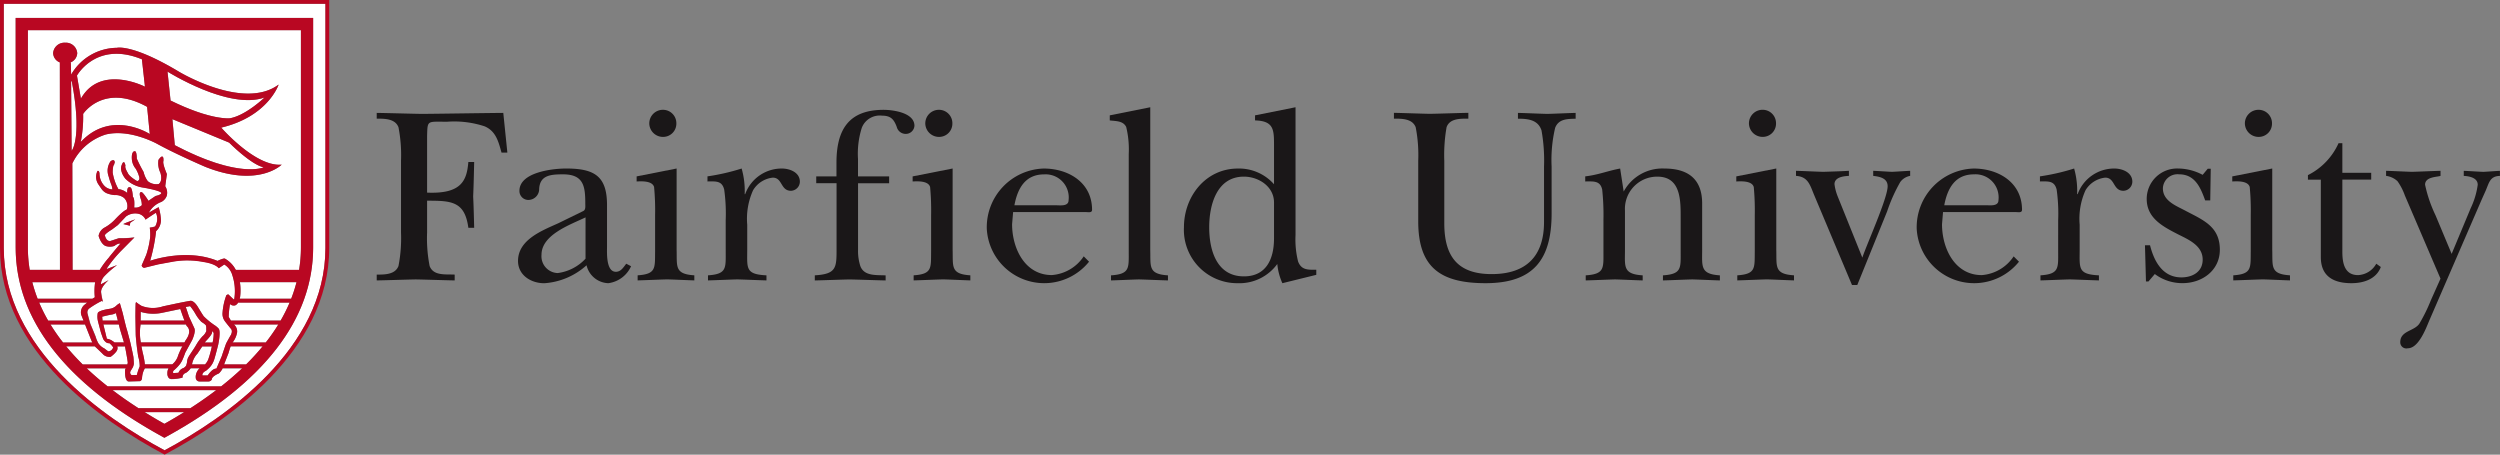 <svg xmlns="http://www.w3.org/2000/svg" width="304.237" height="55.329" data-name="Group 506"><rect width="100%" height="100%" fill="#808080" stroke="none"/><defs><clipPath id="a"><path fill="none" d="M0 0h304.237v55.329H0z" data-name="Rectangle 85"/></clipPath></defs><g clip-path="url(#a)" data-name="Group 506"><path fill="#fff" d="M16.851 49.681h6.313q1.676-1.08 3.147-2.2H13.703q1.47 1.117 3.148 2.2" data-name="Path 1622"/><path fill="#fff" d="M20.008 51.576a63.012 63.012 0 0 0 2.412-1.425h-4.824c.774.48 1.575.956 2.412 1.425" data-name="Path 1623"/><path fill="#fff" d="m9.366 9.2.481 2.817c2.394-4.244 7.8-1.464 7.8-1.464l-.375-3.336C11.698 4.937 9.366 9.2 9.366 9.2" data-name="Path 1624"/><path fill="#fff" d="m18.227 16.311-.325-3.308c-5.311-2.931-7.782.86-7.782.86a15.59 15.59 0 0 1-.294 3.421c3.735-4 8.4-.972 8.4-.972" data-name="Path 1625"/><path fill="#fff" d="M32.089 20.367c-1.575-.351-4.2-3.01-4.2-3.01l-6.9-2.851.291 3.166c7.8 4.1 10.813 2.7 10.813 2.7" data-name="Path 1626"/><path fill="#fff" d="M28.004 14.395c1.969-.366 4.2-2.529 4.2-2.529-4.343 1.561-11.813-3.15-11.813-3.15l.371 3.518c4.977 2.454 7.241 2.161 7.241 2.161" data-name="Path 1627"/><path fill="#fff" d="M29.219 36.158c0 .011-.018.089-.046.2h6.264a17.368 17.368 0 0 0 .649-2.012h-6.889a6.566 6.566 0 0 1 .022 1.817" data-name="Path 1628"/><path fill="#fff" d="M7.282 7.617h.054a1.274 1.274 0 0 1-.871-1.154 1.378 1.378 0 0 1 1.468-1.265 1.377 1.377 0 0 1 1.466 1.265 1.27 1.27 0 0 1-.87 1.155h.091l.036 1.465a6.512 6.512 0 0 1 5.571-3.261s1.868-.507 7.538 2.895c0 0 7.873 4.763 12.144 1.575 0 0-1.258 3.872-6.982 5.239 0 0 4.161 4.8 7.354 4.507 0 0-2.821 2.858-9.321.256 0 0-3.491-1.5-5.831-2.785 0 0-3.341-1.868-6.275-1.135a6.771 6.771 0 0 0-4.048 3.517l.027 12.955h3.315a10.753 10.753 0 0 1 1.04-1.422c.049-.057.089-.106.095-.115.024-.061 1.079-1.315 1.38-1.673l-.221.02a1.483 1.483 0 0 0-.515.274 1.67 1.67 0 0 1-1.1 0c-.574-.27-.816-1.185-.827-1.223v-.008a1.41 1.41 0 0 1 .746-1.011 5.235 5.235 0 0 0 1.319-1.047c.98-1.029 1.3-1.119 1.349-1.125a1 1 0 0 0 .085-.309 1.4 1.4 0 0 0-.393-1.112 1.633 1.633 0 0 0-1.14-.358 3.349 3.349 0 0 1-1.017-.239 1.6 1.6 0 0 1-.588-.5l-.384-.563a1.613 1.613 0 0 1-.115-1.627v-.007h.009a.131.131 0 0 1 .119.012c.1.068.119.281.119.29a2.165 2.165 0 0 0 .533 1.443 1.434 1.434 0 0 0 1.033.5 1.949 1.949 0 0 0-.16-.651 9.475 9.475 0 0 1-.3-.942 2 2 0 0 1 .236-1.826c.176-.13.309-.168.4-.119.123.068.11.278.108.286v.009h-.005a.277.277 0 0 0-.042.115.582.582 0 0 1-.027.095.329.329 0 0 1-.045.075.3.3 0 0 0-.056.113 4.09 4.09 0 0 0-.073.792 6.083 6.083 0 0 0 .7 2.02h.06a2.051 2.051 0 0 1 1.011.464c-.023-.366.028-.594.153-.677a.224.224 0 0 1 .216-.008c.244.06.31 1 .32 1.155.241.194.174 1.131.159 1.3a1.091 1.091 0 0 0 .93-.289 2.4 2.4 0 0 0-.083-.621c-.179-.5-.217-.813-.111-.925a.132.132 0 0 1 .114-.039.074.074 0 0 1 .039-.009c.18.016.736.879.856 1.067.142-.118.785-.541.864-.594h.008c.71-.159.678-.35.678-.351-.012-.237-1.383-.538-2.3-.685a3.811 3.811 0 0 1-2.074-1.078c-.7-.9-.494-1.5-.484-1.521.1-.325.2-.477.29-.477h.008c.138.014.19.366.2.437v.014c-.1.244.29.872.294.877.159.414 1.037.927 1.128.98a.322.322 0 0 0 .229-.133.47.47 0 0 0 .035-.338 4.067 4.067 0 0 0-.431-1.025 2.071 2.071 0 0 1-.466-1.078c-.054-.607.056-.862.157-.969a.236.236 0 0 1 .157-.081.1.1 0 0 1 .1.014c.175.121.179.8.179.881a17.866 17.866 0 0 0 .834 1.638v.011a3.017 3.017 0 0 0 .507 1.1 1.653 1.653 0 0 0 1.33.343c.53-.4.207-1.364.2-1.373a2.647 2.647 0 0 1-.235-1.555v-.005c.216-.305.374-.438.483-.4.164.061.126.487.121.534v.008c-.134.306.412 1.571.418 1.584v.014l-.2 1.472a1.439 1.439 0 0 1 .188 1.152 1.36 1.36 0 0 1-.668.754 2.832 2.832 0 0 0-1.516 1.306c.334-.2 1.127-.64 1.167-.663l.014-.007.012.008a6 6 0 0 1 .264 1.344 1.8 1.8 0 0 1-.576 1.559 21.354 21.354 0 0 1-.724 3.612c.476-.164 4.562-1.485 8.2.012.113-.054.747-.351.9-.277a3.394 3.394 0 0 1 1.325 1.371h7.7a16.972 16.972 0 0 0 .225-2.745V3.669H3.391V30.1a16.972 16.972 0 0 0 .225 2.745h3.675Z" data-name="Path 1629"/><path fill="#fff" d="m8.655 9.893.06 8.341v.119l.068-.1c.05-.071 1.2-1.8-.054-8.369Z" data-name="Path 1630"/><path fill="#fff" d="M.461 30.2c0 12.266 12.208 20.661 19.57 24.6 7.362-3.941 19.574-12.332 19.574-24.6V.461H.461ZM1.906 2.182h36.2V30.1c0 8.741-5.97 16.472-17.743 22.978l-.359.2-.359-.2C7.876 46.574 1.906 38.842 1.906 30.1Z" data-name="Path 1631"/><path fill="#fff" d="M11.538 36.179a7.394 7.394 0 0 1 .039-1.838H3.931a17.807 17.807 0 0 0 .649 2.012h6.675c.149-.1.247-.153.285-.174" data-name="Path 1632"/><path fill="#fff" d="M15.496 44.349c.033-.106.05-.178.05-.179.022-.083-.18-1.2-.335-2.017h-.942a.615.615 0 0 1 .027.3c-.026.4-.788.944-.82.967l-.011.005a1.1 1.1 0 0 1-.911-.293c-.047-.065-.629-.617-1.017-.982H8.051a28.875 28.875 0 0 0 2.015 2.2Z" data-name="Path 1633"/><path fill="#fff" d="m10.864 40.784-.514-1.3H6.14a23.225 23.225 0 0 0 1.535 2.2h3.555a29.8 29.8 0 0 1-.366-.9" data-name="Path 1634"/><path fill="#fff" d="M9.885 38.322a1.193 1.193 0 0 1 .466-1.284c.092-.079.179-.15.262-.216H4.767a19.279 19.279 0 0 0 1.1 2.2h4.3Z" data-name="Path 1635"/><path fill="#fff" d="M13.53 38.3c-.2.024-.96.214-1.1.248l.041.472h1.862l-.233-.912a1.637 1.637 0 0 1-.572.193" data-name="Path 1636"/><path fill="#fff" d="M17.099 39.563a6.439 6.439 0 0 0 .039 2.123h5.3l.149-.268c.843-1.148.19-1.678.161-1.7a.793.793 0 0 1-.127-.226h-5.52Z" data-name="Path 1637"/><path fill="#fff" d="M19.689 38.083a5.212 5.212 0 0 1-2.567-.123l-.012 1.06h5.33c-.207-.546-.439-1.236-.5-1.409Z" data-name="Path 1638"/><path fill="#fff" d="M13.706 41.514a1.772 1.772 0 0 1 .232.169h1.144l-.462-1.536-.167-.66h-1.878L13 41.231a1.569 1.569 0 0 1 .7.283" data-name="Path 1639"/><path fill="#fff" d="M15.876 41.767c.146.648.363 1.646.365 1.744.024.3.054.744.043.8a2.113 2.113 0 0 1-.11.38l-.279.46-.058.149a.052.052 0 0 0 0 .024l.016.127.005.016.054.11a.054.054 0 0 0 .019.02l.087.056a.062.062 0 0 0 .027.007l.568-.011a.052.052 0 0 0 .049-.038 7.059 7.059 0 0 1 .338-1.01v-.015a3.922 3.922 0 0 0-.188-1.189l-.152-1.113c0-.012-.155-1.254-.15-1.647l-.033-2.1c0-.586.015-1.536.033-1.639v-.009a.426.426 0 0 1 .057-.119 4.91 4.91 0 0 0 .656.457 3.871 3.871 0 0 0 2.626.054l1.807-.389c.549-.11 1.444-.283 1.528-.286a.039.039 0 0 0 .018 0c.007 0 .389-.062.885.751.252.42.686 1.133.742 1.165a9.831 9.831 0 0 0 .813.712c.138.106.281.207.418.3a2.394 2.394 0 0 1 .571.477l.009.016s.249.306-.088 1.946c-.168.655-.451 1.723-.492 1.8a.036.036 0 0 0-.009.019 2.42 2.42 0 0 1-.54.922 4.892 4.892 0 0 1-.441.4c-.018.008-.45.188-.443.525a.051.051 0 0 0 .052.049h.571a.047.047 0 0 0 .042-.023c0-.008.526-.79.969-.809h.043a.051.051 0 0 0 .046-.03l.632-1.463c.2-.6.507-1.5.546-1.58v-.007c.193-.358.514-.941.557-.994.014-.022.308-.529-.03-.831-.262-.324-.664-.824-.7-.889a1.482 1.482 0 0 1-.278-.907 7.544 7.544 0 0 1 .469-2.226.477.477 0 0 1 .243-.106l.636.6a.056.056 0 0 0 .05.012.054.054 0 0 0 .035-.039 6.191 6.191 0 0 0-.226-2.9 2.264 2.264 0 0 0-.954-1.307.049.049 0 0 0-.058 0l-.643.435c-.11-.141-.542-.563-1.9-.766a10.286 10.286 0 0 0-3.581-.049l-1.885.346-1.712.422a.367.367 0 0 1-.306-.3c.068-.15.555-1.25.594-1.394a10.855 10.855 0 0 0 .438-2 5.751 5.751 0 0 0-.046-1.2 3.487 3.487 0 0 0 .644-.136l.014-.012a1.812 1.812 0 0 0 .119-1.6.059.059 0 0 0-.031-.034.047.047 0 0 0-.045 0c-.248.159-.982.635-1.209.812a1.251 1.251 0 0 0-.934-.723 1.877 1.877 0 0 0-1.452.348l-1 1.052c-.025.027-.536.4-.687.514-.414.259-.9.6-.876.733.005.028.136.687.6.687h.045c.386-.129 1.02-.336 1.063-.344a13.269 13.269 0 0 0 1.889-.1c-.449.453-1.739 1.753-1.776 1.794l-.009.011a15.312 15.312 0 0 0-1.569 1.955.052.052 0 0 0 .014.052.054.054 0 0 0 .053.009l1.177-.457a12.056 12.056 0 0 0-1.6 1.411 1.617 1.617 0 0 0-.373.86.05.05 0 0 0 .026.039.048.048 0 0 0 .049 0l.861-.466c-.4.365-.96.973-.907 1.485a6.826 6.826 0 0 0 .232 1.148l-.106-.092a.052.052 0 0 0-.057-.007 10.351 10.351 0 0 0-1.554.94.617.617 0 0 0-.155.626c.052.2.315 1.218.37 1.306.23.553.58 1.394.6 1.449a3.912 3.912 0 0 0 .342.858.456.456 0 0 1 .061.073 1.723 1.723 0 0 0 .632.511l.473.355a.052.052 0 0 0 .027.011.634.634 0 0 0 .586-.449.053.053 0 0 0 0-.047 2.111 2.111 0 0 0-.449-.491.052.052 0 0 0-.042-.007c-.015.005-.347.1-.71-.5 0-.007-.241-.649-.316-.923l-.315-1.2a2.379 2.379 0 0 1-.04-1.033.044.044 0 0 0 .014-.028s.079-.294 1.493-.5a1.428 1.428 0 0 0 .812-.424 2.165 2.165 0 0 1 .37-.244c.1.353.34 1.161.351 1.22.207.887.464 1.942.54 2.115.108.4.39 1.448.4 1.532m-.031-14.653-.043.351-.8-.2c.042-.066 1.46-.578 1.46-.578Z" data-name="Path 1640"/><path fill="#fff" d="M27.03 44.962c-.033.052-.305.458-.438.51-.008 0-.822.328-.822.713v.012a.484.484 0 0 1-.4.236h-1.067a.469.469 0 0 1-.472-.344 1.281 1.281 0 0 1 .085-.721 1.5 1.5 0 0 1 .377-.545h-1.085a2.162 2.162 0 0 1-.6.572.533.533 0 0 0-.395.545v.022l-.015.008a5.3 5.3 0 0 1-1.306.174.471.471 0 0 1-.365-.146.827.827 0 0 1-.161-.565 1.156 1.156 0 0 1 .142-.6h-2.89a.2.2 0 0 1-.061.123 2.746 2.746 0 0 0-.277 1.086c-.041.31-.243.354-.252.355l-1.368.038a.308.308 0 0 1-.22-.115c-.289-.334-.221-1.28-.218-1.321v-.011c.03-.052.058-.1.084-.156h-4.758q1.178 1.114 2.552 2.2h13.815q1.371-1.082 2.552-2.2h-2.382Z" data-name="Path 1641"/><path fill="#fff" d="M28.858 40.447a2.766 2.766 0 0 1-.483 1.143.8.8 0 0 0-.073.094h4.038a23.224 23.224 0 0 0 1.535-2.2h-5.409a1.122 1.122 0 0 1 .392.96" data-name="Path 1642"/><path fill="#fff" d="M27.842 42.85a1.171 1.171 0 0 1-.08.236l-.494 1.264h2.682a29.12 29.12 0 0 0 2.015-2.2h-3.894a8.6 8.6 0 0 0-.229.7" data-name="Path 1643"/><path fill="#fff" d="M28.626 37.163a.651.651 0 0 1-.628-.161 9.675 9.675 0 0 0-.161 1.566c.019.033.145.247.267.451h6.048a20.114 20.114 0 0 0 1.1-2.2H28.98a.743.743 0 0 1-.354.342" data-name="Path 1644"/><path fill="#fff" d="M25.333 43.762a12.225 12.225 0 0 0 .445-1.6h-1.165l-.608.9a2.545 2.545 0 0 0-.635 1.288h1.584a2 2 0 0 0 .384-.59" data-name="Path 1645"/><path fill="#fff" d="M17.629 44.349h3.326a2.195 2.195 0 0 0 .727-1.117 8.8 8.8 0 0 1 .507-1.079h-4.972c.08.457.155.778.156.786a9.381 9.381 0 0 1 .26 1.41" data-name="Path 1646"/><path fill="#fff" d="m21.079 45.401.641-.039.011-.03a.941.941 0 0 1 .563-.53.785.785 0 0 0 .374-.344v-.016a.585.585 0 0 1 .019-.072 1.722 1.722 0 0 0 .084-.4 1.419 1.419 0 0 1 .1-.4v-.012a6.719 6.719 0 0 1 .38-.61c.034-.06.1-.155.179-.275.136-.2.321-.477.489-.781a5.905 5.905 0 0 1 .713-.959 1.6 1.6 0 0 0 .46-.61c.018-.03.016-.075.011-.179 0-.064-.007-.142 0-.224a.882.882 0 0 0-.064-.362l-.212-.181-.323-.214a4.732 4.732 0 0 1-.709-.948 6.425 6.425 0 0 0-.643-.937l-.025-.021-.522.1.39 1.171.648 1.422c.2.446-.258 1.417-.26 1.424l-.843 1.544-.035.094c-.144.382-.256.683-.362.891a2.914 2.914 0 0 1-.2.336 4.841 4.841 0 0 1-.807.847.3.3 0 0 0-.068.274Z" data-name="Path 1647"/><path fill="#fff" d="M24.928 41.684h.944a5.075 5.075 0 0 0 .134-1.178s-.085-.106-.2-.226v.11c.073.275-.7 1.063-.789 1.152Z" data-name="Path 1648"/><path fill="#b90722" d="M0 0v30.2c0 12.567 12.481 21.1 19.922 25.07l.108.058.108-.058c7.442-3.97 19.926-12.5 19.926-25.07V0Zm39.6 30.2c0 12.271-12.21 20.664-19.574 24.6C12.67 50.861.461 42.466.461 30.2V.461H39.6Z" data-name="Path 1649"/><path fill="#b90722" d="m19.647 53.078.361.2.359-.2C32.14 46.572 38.11 38.84 38.11 30.1V2.181H1.906V30.1c0 8.742 5.968 16.472 17.741 22.978m.361-1.5q-1.255-.7-2.412-1.426h4.823a60.95 60.95 0 0 1-2.411 1.426m3.155-1.9h-6.312q-1.678-1.078-3.148-2.2H26.31q-1.47 1.119-3.148 2.2m3.753-2.666H13.1q-1.371-1.082-2.552-2.2h4.763a1.727 1.727 0 0 1-.084.156v.011c0 .041-.071.987.217 1.321a.31.31 0 0 0 .221.115l1.368-.038c.008 0 .21-.045.252-.355a2.746 2.746 0 0 1 .277-1.086.2.2 0 0 0 .061-.123h2.893a1.169 1.169 0 0 0-.144.6.835.835 0 0 0 .161.565.475.475 0 0 0 .366.148 5.386 5.386 0 0 0 1.306-.175l.014-.008v-.016a.532.532 0 0 1 .393-.546 2.138 2.138 0 0 0 .6-.572H24.3a1.5 1.5 0 0 0-.377.545 1.289 1.289 0 0 0-.084.721.465.465 0 0 0 .47.344h1.066a.478.478 0 0 0 .4-.236v-.011c0-.385.812-.71.82-.713.133-.052.405-.458.438-.51l.056-.14h2.382q-1.18 1.114-2.552 2.2m-11.981-8.9a77.36 77.36 0 0 0-.351-1.22 2.113 2.113 0 0 0-.371.244 1.428 1.428 0 0 1-.816.439c-1.413.2-1.493.5-1.493.5a.044.044 0 0 1-.014.028 2.391 2.391 0 0 0 .037 1.039l.313 1.2c.076.274.315.917.316.923.365.591.7.5.71.5a.052.052 0 0 1 .042.007 2.111 2.111 0 0 1 .449.491.049.049 0 0 1 0 .047.632.632 0 0 1-.584.449.064.064 0 0 1-.028-.009l-.473-.357a1.713 1.713 0 0 1-.63-.511.54.54 0 0 0-.061-.073 3.915 3.915 0 0 1-.363-.839 55.75 55.75 0 0 0-.6-1.449c-.056-.088-.317-1.1-.37-1.306a.617.617 0 0 1 .158-.64 10.283 10.283 0 0 1 1.554-.94.05.05 0 0 1 .056.007l.106.092a6.633 6.633 0 0 1-.23-1.148c-.053-.511.507-1.12.907-1.485l-.859.474a.046.046 0 0 1-.047 0 .051.051 0 0 1-.027-.039 1.617 1.617 0 0 1 .374-.86 11.969 11.969 0 0 1 1.605-1.411l-1.178.457a.051.051 0 0 1-.052-.009.05.05 0 0 1-.015-.052 15.431 15.431 0 0 1 1.569-1.955l.009-.011c.038-.041 1.327-1.341 1.777-1.794a13.294 13.294 0 0 1-1.89.1c-.043.008-.677.216-1.063.344h-.045c-.464 0-.594-.659-.6-.687-.026-.138.462-.475.877-.733.152-.114.66-.5.686-.514s.618-.645 1-1.052a1.879 1.879 0 0 1 1.453-.348 1.254 1.254 0 0 1 .938.733c.226-.178.961-.653 1.208-.812a.048.048 0 0 1 .045 0 .055.055 0 0 1 .031.034 1.812 1.812 0 0 1-.119 1.6l-.012.009a3.513 3.513 0 0 1-.644.136 5.742 5.742 0 0 1 .045 1.2 10.992 10.992 0 0 1-.437 2c-.039.144-.527 1.243-.594 1.394a.362.362 0 0 0 .306.3l1.711-.422 1.885-.346a10.3 10.3 0 0 1 3.582.049c1.36.2 1.791.625 1.9.766l.644-.435a.049.049 0 0 1 .058 0 2.28 2.28 0 0 1 .954 1.307 6.182 6.182 0 0 1 .23 2.878.055.055 0 0 1-.034.039.052.052 0 0 1-.05-.012l-.636-.6a.476.476 0 0 0-.244.111 7.6 7.6 0 0 0-.468 2.226 1.472 1.472 0 0 0 .278.907c.037.065.438.567.7.889.336.3.042.809.03.831-.043.053-.365.636-.559.994v.007c-.041.079-.347.984-.546 1.58l-.633 1.463a.049.049 0 0 1-.046.03h-.043c-.443.019-.963.8-.968.809a.05.05 0 0 1-.042.023h-.572a.05.05 0 0 1-.05-.049c-.008-.336.424-.517.443-.525a4.8 4.8 0 0 0 .439-.4 2.41 2.41 0 0 0 .54-.922.05.05 0 0 1 .009-.019c.041-.072.324-1.139.492-1.8.338-1.639.092-1.943.089-1.946l-.009-.016a2.41 2.41 0 0 0-.572-.477c-.137-.1-.279-.2-.418-.305a9.833 9.833 0 0 1-.813-.712c-.056-.031-.488-.744-.742-1.165-.5-.813-.877-.752-.885-.751a.039.039 0 0 1-.018 0c-.084 0-.978.176-1.527.286l-1.8.379a3.871 3.871 0 0 1-2.626-.054 4.909 4.909 0 0 1-.656-.457.394.394 0 0 0-.056.119v.009c-.018.1-.03 1.053-.033 1.639l.034 2.1c0 .393.148 1.635.149 1.647l.153 1.113A3.872 3.872 0 0 1 17 44.572v.015a7.059 7.059 0 0 0-.338 1.01.052.052 0 0 1-.047.038l-.568.011a.062.062 0 0 1-.027-.007l-.087-.056a.051.051 0 0 1-.018-.02l-.056-.11-.005-.016-.015-.127a.05.05 0 0 1 0-.024l.06-.149.278-.46a2 2 0 0 0 .11-.38c.011-.054-.019-.5-.043-.8 0-.1-.218-1.1-.365-1.744-.012-.084-.294-1.133-.4-1.532-.077-.174-.332-1.228-.54-2.115m-.481 1.368.167.659.464 1.537h-1.152a1.685 1.685 0 0 0-.232-.169 1.568 1.568 0 0 0-.7-.283l-.428-1.744Zm-1.979-.469-.042-.472c.137-.034.9-.225 1.1-.248a1.624 1.624 0 0 0 .574-.193l.232.912Zm10.152.469a.88.88 0 0 0 .126.228c.028.022.683.552-.16 1.7l-.149.268h-5.311a6.436 6.436 0 0 1-.037-2.118v-.073Zm-5.519-.469.012-1.059a5.236 5.236 0 0 0 2.567.122l2.255-.47c.057.171.289.862.5 1.407Zm5.088 3.14a8.8 8.8 0 0 0-.507 1.079 2.2 2.2 0 0 1-.728 1.117h-3.336a9.352 9.352 0 0 0-.26-1.41c0-.009-.077-.331-.156-.786Zm-1.052 2.933a4.828 4.828 0 0 0 .808-.847 3.352 3.352 0 0 0 .2-.336 9.475 9.475 0 0 0 .362-.891l.035-.094.843-1.544c0-.007.458-.978.26-1.425L23 38.526l-.39-1.17.522-.1.019.023a6.532 6.532 0 0 1 .644.937 4.739 4.739 0 0 0 .708.948l.324.214.213.186a.833.833 0 0 1 .064.362v.224a.367.367 0 0 1-.011.179 1.6 1.6 0 0 1-.46.61 5.994 5.994 0 0 0-.713.959c-.168.3-.354.58-.489.781-.081.121-.145.214-.179.275a6.733 6.733 0 0 0-.378.61v.008a1.419 1.419 0 0 0-.1.4 1.806 1.806 0 0 1-.083.4.67.67 0 0 0-.02.072l-.005.016a.785.785 0 0 1-.374.344.941.941 0 0 0-.563.53l-.011.03-.641.039-.009-.042a.3.3 0 0 1 .068-.274m4.669-4.806c.114.121.2.224.2.226a5.074 5.074 0 0 1-.134 1.178h-.944l.095-.144c.089-.088.864-.876.79-1.151Zm-1.8 2.781.609-.907h1.169a12.324 12.324 0 0 1-.445 1.6 1.987 1.987 0 0 1-.385.591h-1.59a2.542 2.542 0 0 1 .636-1.289m5.945 1.289h-2.676l.494-1.265a1.13 1.13 0 0 0 .08-.236c.054-.183.134-.449.229-.7h3.894a29.134 29.134 0 0 1-2.015 2.2m2.39-2.665H28.3a.59.59 0 0 1 .073-.094 2.785 2.785 0 0 0 .483-1.143 1.122 1.122 0 0 0-.393-.96h5.41a23.224 23.224 0 0 1-1.535 2.2m1.811-2.666H28.1c-.122-.2-.248-.419-.267-.451A9.557 9.557 0 0 1 27.994 37a.648.648 0 0 0 .626.163.746.746 0 0 0 .355-.342h6.268a19.736 19.736 0 0 1-1.1 2.2m1.285-2.667h-6.256c.028-.106.043-.184.046-.2a6.619 6.619 0 0 0-.022-1.817h6.889a17.9 17.9 0 0 1-.649 2.012M3.393 30.1V3.672h33.23V30.1a16.984 16.984 0 0 1-.225 2.745H28.7a3.372 3.372 0 0 0-1.325-1.373c-.155-.075-.789.222-.9.277-3.64-1.5-7.727-.176-8.2-.012a21.354 21.354 0 0 0 .724-3.612 1.8 1.8 0 0 0 .575-1.559 5.932 5.932 0 0 0-.263-1.344l-.014-.008-.012.007c-.041.023-.834.458-1.169.663a2.837 2.837 0 0 1 1.512-1.312 1.365 1.365 0 0 0 .667-.754 1.432 1.432 0 0 0-.187-1.152l.2-1.472v-.013c0-.014-.552-1.277-.419-1.585v-.007c0-.049.043-.473-.121-.534-.11-.043-.267.088-.483.4v.009a2.656 2.656 0 0 0 .233 1.556c0 .009.327.975-.2 1.373a1.661 1.661 0 0 1-1.331-.343 3.044 3.044 0 0 1-.506-1.1v-.011a18.047 18.047 0 0 1-.834-1.638c0-.077 0-.761-.179-.881a.1.1 0 0 0-.1-.014.233.233 0 0 0-.159.081c-.1.107-.212.362-.156.968a2.057 2.057 0 0 0 .466 1.079 4.1 4.1 0 0 1 .431 1.025v.008a.469.469 0 0 1-.037.339.313.313 0 0 1-.228.132c-.091-.052-.971-.565-1.129-.979 0-.007-.4-.635-.293-.877-.009-.07-.062-.423-.2-.437h-.008c-.094 0-.186.152-.29.476-.009.026-.214.62.484 1.523a3.821 3.821 0 0 0 2.074 1.078c.919.146 2.29.447 2.3.683 0 0 .034.194-.677.351h-.008c-.08.052-.721.476-.864.592-.119-.187-.675-1.049-.856-1.066a.071.071 0 0 0-.039.009.131.131 0 0 0-.114.039c-.106.111-.068.423.111.925a2.469 2.469 0 0 1 .083.621 1.093 1.093 0 0 1-.929.282c.015-.172.084-1.109-.157-1.3-.009-.157-.077-1.1-.321-1.155a.221.221 0 0 0-.214.008c-.125.083-.176.31-.153.677a2.051 2.051 0 0 0-1.013-.464h-.058a6.051 6.051 0 0 1-.7-2.02 3.973 3.973 0 0 1 .073-.792.283.283 0 0 1 .056-.113.312.312 0 0 0 .045-.076.646.646 0 0 0 .027-.095.279.279 0 0 1 .041-.114l.005-.007v-.008c0-.009.015-.218-.108-.286-.091-.049-.222-.011-.4.119a2 2 0 0 0-.236 1.826 9.625 9.625 0 0 0 .3.941 1.964 1.964 0 0 1 .161.651 1.423 1.423 0 0 1-1.033-.5 2.165 2.165 0 0 1-.533-1.443c0-.009-.018-.222-.121-.29a.13.13 0 0 0-.119-.012h-.008v.008a1.609 1.609 0 0 0 .115 1.627s.148.22.384.563a1.586 1.586 0 0 0 .588.5 3.34 3.34 0 0 0 1.015.239 1.635 1.635 0 0 1 1.142.358 1.4 1.4 0 0 1 .392 1.1 1.016 1.016 0 0 1-.084.31c-.047.007-.369.1-1.35 1.125a5.187 5.187 0 0 1-1.318 1.047 1.426 1.426 0 0 0-.747 1.011v.007c.009.039.254.954.826 1.223a1.663 1.663 0 0 0 1.1 0 1.49 1.49 0 0 1 .514-.274l.222-.02c-.3.358-1.356 1.612-1.38 1.673a1.458 1.458 0 0 1-.1.115 10.753 10.753 0 0 0-1.04 1.422H8.831L8.8 19.89a6.771 6.771 0 0 1 4.051-3.518c2.934-.732 6.276 1.136 6.276 1.136 2.34 1.283 5.831 2.785 5.831 2.785 6.5 2.6 9.32-.256 9.32-.256-3.193.293-7.353-4.507-7.353-4.507 5.724-1.368 6.982-5.24 6.982-5.24-4.272 3.189-12.144-1.574-12.144-1.574-5.671-3.4-7.538-2.9-7.538-2.9a6.512 6.512 0 0 0-5.57 3.266l-.036-1.466h-.091A1.274 1.274 0 0 0 9.4 6.461a1.377 1.377 0 0 0-1.469-1.263 1.378 1.378 0 0 0-1.467 1.263 1.274 1.274 0 0 0 .87 1.155h-.052L7.3 32.845H3.617a17.139 17.139 0 0 1-.224-2.745m5.391-11.849-.069.1v-.118l-.061-8.346.076-.007c1.251 6.572.1 8.3.054 8.371m1.335-4.39s2.472-3.789 7.781-.859l.325 3.308s-4.667-3.025-8.4.972a15.579 15.579 0 0 0 .294-3.421m-.272-1.849-.481-2.813s2.334-4.262 7.9-1.987l.371 3.335s-5.4-2.781-7.8 1.464m10.544-3.3s7.469 4.71 11.809 3.15c0 0-2.228 2.163-4.2 2.529 0 0-2.264.293-7.24-2.161Zm.592 5.788 6.908 2.853s2.621 2.659 4.2 3.01c0 0-3.013 1.409-10.812-2.7ZM3.93 34.339h7.647a7.408 7.408 0 0 0-.039 1.84 3.556 3.556 0 0 0-.285.172H4.578a17.623 17.623 0 0 1-.648-2.012m.837 2.482h5.85c-.083.065-.168.136-.262.214a1.2 1.2 0 0 0-.468 1.284l.277.7h-4.3a19.506 19.506 0 0 1-1.1-2.2m1.376 2.668h4.209l.514 1.295c.05.127.225.576.367.9H7.674a23.206 23.206 0 0 1-1.533-2.2m5.395 2.666c.388.365.969.917 1.017.98a1.1 1.1 0 0 0 .911.293h.011c.033-.023.794-.571.82-.967a.605.605 0 0 0-.026-.3h.941c.156.812.357 1.935.335 2.016 0 0-.018.073-.05.18h-5.431a28.827 28.827 0 0 1-2.013-2.2Z" data-name="Path 1650"/><path fill="#b90722" d="m15.003 27.265.8.2.043-.351.62-.428s-1.418.512-1.46.579" data-name="Path 1651"/><path fill="#1a1718" d="M61.743 18.57h-.711c-.37-1.325-.678-2.618-2.065-3.2a11.826 11.826 0 0 0-4.558-.556c-2.465 0-2.373-.216-2.434 1.726v6.9c4.221.186 4.836-1.508 5.021-3.727h.709c-.031 1.386-.062 2.8-.123 4.191.061 1.262.092 2.557.123 3.819h-.709c-.431-3.235-2.064-3.3-5.021-3.3v3.881a17.594 17.594 0 0 0 .308 4.067c.462 1.232 1.971.986 3.049 1.047v.709c-1.57-.031-3.173-.092-4.744-.123-1.57.031-3.11.092-4.744.123v-.709c.986 0 2.249 0 2.649-1.047a17.725 17.725 0 0 0 .308-4.1v-8.684a17.713 17.713 0 0 0-.308-4.1c-.4-1.048-1.664-1.048-2.649-1.048v-.7c1.879.03 3.7.092 5.514.122 3.3-.03 6.593-.092 9.889-.122Z" data-name="Path 1652"/><path fill="#1a1718" d="M70.98 25.682c.308-.153.247-.553.247-.892 0-2.1-.186-3.574-2.712-3.574-1.54 0-2.8.123-2.9 1.756a1.325 1.325 0 0 1-1.232 1.356 1.084 1.084 0 0 1-1.17-1.108c0-2.282 4.1-2.713 5.669-2.713 3.419 0 4.989.895 4.989 4.436v5.084c0 .769-.122 3.048 1.079 3.048.616 0 .923-.553 1.262-.984l.586.308a3.535 3.535 0 0 1-2.773 2.064 2.818 2.818 0 0 1-2.645-2.181 8.518 8.518 0 0 1-5.139 2.186c-1.634 0-3.2-.986-3.2-2.712 0-2.587 2.926-3.695 4.9-4.588Zm.277.771c-1.848.893-5.359 2.093-5.359 4.558a2.045 2.045 0 0 0 1.971 2.219 5.6 5.6 0 0 0 3.387-1.748Z" data-name="Path 1653"/><path fill="#1a1718" d="M82.341 20.506v9.889c.061 2.034-.277 2.957 2.156 3.11v.618c-1.047-.033-2.187-.092-3.3-.125-1.2.033-2.4.092-3.6.125v-.617c2.279-.153 2.1-.892 2.126-2.926v-4.4a30.575 30.575 0 0 0-.123-3.419c-.216-.769-1.509-.709-2.126-.677v-.618Zm-3.327-5.48a1.657 1.657 0 0 1 1.664-1.664 1.631 1.631 0 0 1 1.632 1.664 1.611 1.611 0 0 1-1.571 1.634 1.666 1.666 0 0 1-1.725-1.634" data-name="Path 1654"/><path fill="#1a1718" d="M88.314 26.793a21 21 0 0 0-.184-3.727c-.278-1.109-1.048-.986-2.034-.986v-.617a26.154 26.154 0 0 0 4.158-.954 9.935 9.935 0 0 1 .37 3.112h.062a4.725 4.725 0 0 1 4.466-3.112c.954 0 2.187.464 2.187 1.6a1.12 1.12 0 0 1-1.078 1.109c-1.293 0-1.017-1.6-2.218-1.6a3.186 3.186 0 0 0-2.4 1.54 8.434 8.434 0 0 0-.709 4.188v3.051c0 2.249-.245 2.988 2.341 3.11v.617c-1.171-.031-2.371-.092-3.543-.123-1.2.031-2.371.092-3.573.123v-.617c2.31-.153 2.156-.892 2.156-2.926Z" data-name="Path 1655"/><path fill="#1a1718" d="M99.331 22.297v-.832h2.463v-1.659c0-3.975 1.448-6.44 5.731-6.44 1.139 0 3.758.339 3.758 1.942a1.056 1.056 0 0 1-1.079.987 1.126 1.126 0 0 1-1.078-.864c-.339-.892-.708-1.356-1.787-1.356a2.339 2.339 0 0 0-2.463 1.478 10.429 10.429 0 0 0-.462 3.789v2.126h3.789v.832h-3.784v8.163a6.006 6.006 0 0 0 .277 1.91c.462 1.262 1.971 1.078 3.08 1.139v.617c-1.478-.033-2.926-.092-4.4-.123-1.417.031-2.8.091-4.219.123v-.623c2.71-.155 2.648-.986 2.648-3.388v-7.821Z" data-name="Path 1656"/><path fill="#1a1718" d="M115.93 20.506v9.889c.061 2.034-.277 2.957 2.156 3.11v.618c-1.047-.033-2.187-.092-3.3-.125-1.2.033-2.4.092-3.6.125v-.617c2.279-.153 2.1-.892 2.126-2.926v-4.4a30.58 30.58 0 0 0-.123-3.419c-.216-.769-1.509-.709-2.126-.677v-.618Zm-3.327-5.48a1.657 1.657 0 0 1 1.664-1.664 1.631 1.631 0 0 1 1.632 1.664 1.611 1.611 0 0 1-1.571 1.634 1.666 1.666 0 0 1-1.725-1.634" data-name="Path 1657"/><path fill="#1a1718" d="M132.532 31.847a7 7 0 0 1-12.445-4.005 7.149 7.149 0 0 1 6.927-7.332c3.018 0 5.884 1.7 5.884 5.021 0 .4-.462.278-.77.278h-8.837l-.125 1.473c0 2.927 1.54 6.192 4.837 6.192a5.118 5.118 0 0 0 3.882-2.279Zm-4-6.865c.494 0 1.509.153 1.509-.617a2.812 2.812 0 0 0-2.987-3.143c-2.312 0-3.235 1.756-3.605 3.76Z" data-name="Path 1658"/><path fill="#1a1718" d="M139.979 30.399c.062 2.034-.277 2.957 2.156 3.11v.617c-1.2-.031-2.371-.092-3.541-.123-1.14.031-2.249.092-3.39.123v-.617c2.312-.153 2.157-.893 2.157-2.926V18.754a11.544 11.544 0 0 0-.308-3.3c-.37-.77-1.293-.709-2-.8v-.616l4.928-.986Z" data-name="Path 1659"/><path fill="#1a1718" d="M156.058 34.464a7.294 7.294 0 0 1-.617-2.34 5.69 5.69 0 0 1-4.8 2.34 6.492 6.492 0 0 1-6.561-6.807c0-3.757 2.649-7.146 6.561-7.146a5.676 5.676 0 0 1 4.4 1.912v-4.87c0-1.848-.092-2.834-2.31-2.9v-.616l4.928-.986v15.561a11.071 11.071 0 0 0 .309 3.2c.4 1.078 1.231 1.017 2.217 1.017v.617Zm-1.017-9.825c0-1.942-1.879-3.143-3.666-3.143-3.326 0-4.221 3.482-4.221 6.161 0 2.773.895 5.976 4.221 5.976 2.773 0 3.666-2.187 3.666-4.619Z" data-name="Path 1660"/><path fill="#1a1718" d="M188.824 25.962c0 5.606-2.187 8.5-8.04 8.5-5.514 0-8.193-1.94-8.193-7.515v-7.361a17.645 17.645 0 0 0-.309-4.1c-.4-1.048-1.662-1.048-2.648-1.048v-.708c1.447.031 2.926.092 4.374.122 1.57-.03 3.112-.091 4.683-.122v.708c-.986 0-2.28-.03-2.651 1.048a19.67 19.67 0 0 0-.277 4.1v7.579c0 3.943 1.54 6.191 5.761 6.191 4.25 0 6.376-2.218 6.376-6.346v-6.746a20.643 20.643 0 0 0-.308-4.4c-.431-1.3-1.664-1.418-2.866-1.418v-.708c1.2.031 2.373.092 3.575.122 1.139-.03 2.278-.091 3.448-.122v.708c-.984.033-2.064 0-2.495 1.109a17.037 17.037 0 0 0-.431 4.714Z" data-name="Path 1661"/><path fill="#1a1718" d="M207.144 30.399c0 2.034-.244 2.957 2.157 3.11v.617c-1.109-.031-2.248-.092-3.358-.123-1.2.031-2.371.092-3.571.123v-.617c2.309-.153 2.156-.893 2.156-2.926V26.64c0-2.125.091-5.143-2.835-5.143a3.917 3.917 0 0 0-3.943 4.127v4.775c0 2.034-.278 2.957 2.157 3.11v.617c-1.11-.031-2.251-.092-3.358-.123-1.2.031-2.373.092-3.575.123v-.617c2.312-.153 2.157-.893 2.157-2.926v-3.789a29.12 29.12 0 0 0-.153-3.727c-.248-1.109-1.079-.986-2.064-.986v-.617c1.6-.184 2.743-.677 4.25-.954l.431 2.8a5.347 5.347 0 0 1 4.961-2.8c2.926 0 4.588 1.326 4.588 4.252Z" data-name="Path 1662"/><path fill="#1a1718" d="M216.164 20.506v9.889c.061 2.034-.277 2.957 2.156 3.11v.618c-1.047-.033-2.187-.092-3.3-.125-1.2.033-2.4.092-3.6.125v-.617c2.28-.153 2.1-.892 2.127-2.926v-4.4a30.571 30.571 0 0 0-.123-3.419c-.216-.769-1.509-.709-2.126-.677v-.618Zm-3.327-5.483a1.657 1.657 0 0 1 1.664-1.664 1.631 1.631 0 0 1 1.632 1.664 1.611 1.611 0 0 1-1.57 1.634 1.666 1.666 0 0 1-1.726-1.634" data-name="Path 1663"/><path fill="#1a1718" d="M220.751 23.683c-.492-1.2-.739-2.187-2.187-2.279v-.617c1.11.031 2.187.092 3.3.123 1.047-.031 2.093-.062 3.14-.123v.617c-.645.03-1.756.153-1.756 1.017a6.039 6.039 0 0 0 .4 1.508l2.988 7.424c.553-1.664 3.08-7.239 3.08-8.687 0-1.017-1.017-1.17-1.756-1.262v-.617c.771.031 1.51.092 2.279.123.739-.031 1.478-.092 2.218-.123v.617a1.913 1.913 0 0 0-1.2.739 19.935 19.935 0 0 0-1.6 3.574l-3.635 8.963h-.645Z" data-name="Path 1664"/><path fill="#1a1718" d="M245.699 31.847a7 7 0 0 1-12.446-4.005 7.149 7.149 0 0 1 6.932-7.332c3.018 0 5.884 1.695 5.884 5.021 0 .4-.462.278-.77.278h-8.843l-.123 1.478c0 2.927 1.542 6.192 4.837 6.192a5.118 5.118 0 0 0 3.882-2.279Zm-4.005-6.87c.493 0 1.509.153 1.509-.617a2.813 2.813 0 0 0-2.991-3.142c-2.312 0-3.235 1.756-3.605 3.76Z" data-name="Path 1665"/><path fill="#1a1718" d="M250.469 26.793a20.874 20.874 0 0 0-.186-3.727c-.278-1.109-1.047-.986-2.034-.986v-.617a26.221 26.221 0 0 0 4.161-.954 9.937 9.937 0 0 1 .367 3.112h.064a4.726 4.726 0 0 1 4.465-3.112c.957 0 2.188.464 2.188 1.6a1.119 1.119 0 0 1-1.078 1.109c-1.293 0-1.017-1.6-2.217-1.6a3.191 3.191 0 0 0-2.405 1.54 8.435 8.435 0 0 0-.709 4.188v3.051c0 2.249-.244 2.988 2.343 3.11v.617c-1.171-.031-2.373-.092-3.543-.123-1.2.031-2.371.092-3.573.123v-.617c2.309-.153 2.156-.892 2.156-2.926Z" data-name="Path 1666"/><path fill="#1a1718" d="M261.461 34.25h-.308l-.122-4.406h.616c.493 1.971 1.54 3.913 3.821 3.913 1.354 0 2.587-.678 2.587-2.157 0-1.756-1.787-2.465-3.112-3.141-1.786-.923-3.7-1.94-3.7-4.252a3.7 3.7 0 0 1 3.819-3.7 6.43 6.43 0 0 1 2.988.77l.617-.739h.369l-.061 3.85h-.617c-.553-1.542-1.232-3.174-3.173-3.174a1.781 1.781 0 0 0-1.973 1.695c0 1.6 1.7 2.157 2.866 2.8 2.126 1.109 4.066 1.91 4.066 4.683 0 2.524-2.157 4.065-4.528 4.065a5.58 5.58 0 0 1-3.387-1.109Z" data-name="Path 1667"/><path fill="#1a1718" d="M276.521 20.506v9.889c.062 2.034-.277 2.957 2.157 3.11v.618c-1.047-.033-2.187-.092-3.3-.125-1.2.033-2.4.092-3.6.125v-.617c2.279-.153 2.1-.892 2.126-2.926v-4.4a30.579 30.579 0 0 0-.123-3.419c-.214-.769-1.509-.709-2.125-.677v-.618Zm-3.331-5.48a1.657 1.657 0 0 1 1.665-1.664 1.632 1.632 0 0 1 1.635 1.664 1.612 1.612 0 0 1-1.571 1.634 1.667 1.667 0 0 1-1.729-1.634" data-name="Path 1668"/><path fill="#1a1718" d="M280.862 21.866v-.555a8 8 0 0 0 3.726-3.882h.464v3.6h3.512v.831h-3.512v8.784c0 1.387.275 2.835 1.909 2.835a2.665 2.665 0 0 0 2.219-1.387l.553.4c-.553 1.481-2.1 1.971-3.574 1.971-2.217 0-3.727-.861-3.727-3.173v-9.424Z" data-name="Path 1669"/><path fill="#1a1718" d="M292.654 23.775a7.043 7.043 0 0 0-.893-1.726 2.508 2.508 0 0 0-1.387-.645v-.617c1.048.031 2.1.092 3.143.123 1.171-.031 2.312-.092 3.482-.123v.617c-.431.155-1.879.092-1.879 1.077a16.4 16.4 0 0 0 1.262 3.7l1.971 4.714 2.312-5.545a9.619 9.619 0 0 0 .862-2.866c0-.861-1.048-1.047-1.7-1.077v-.617c.8.031 1.571.092 2.371.123.678-.031 1.357-.092 2.032-.123v.617c-1.292.03-1.323.923-1.815 1.971l-.4.893-6.404 14.784c-.4.956-1.295 3.328-2.587 3.328a.744.744 0 0 1-.925-.739c0-1.418 1.725-1.325 2.34-2.28a20.354 20.354 0 0 0 1.388-2.834l1.17-2.619Z" data-name="Path 1670"/></g></svg>